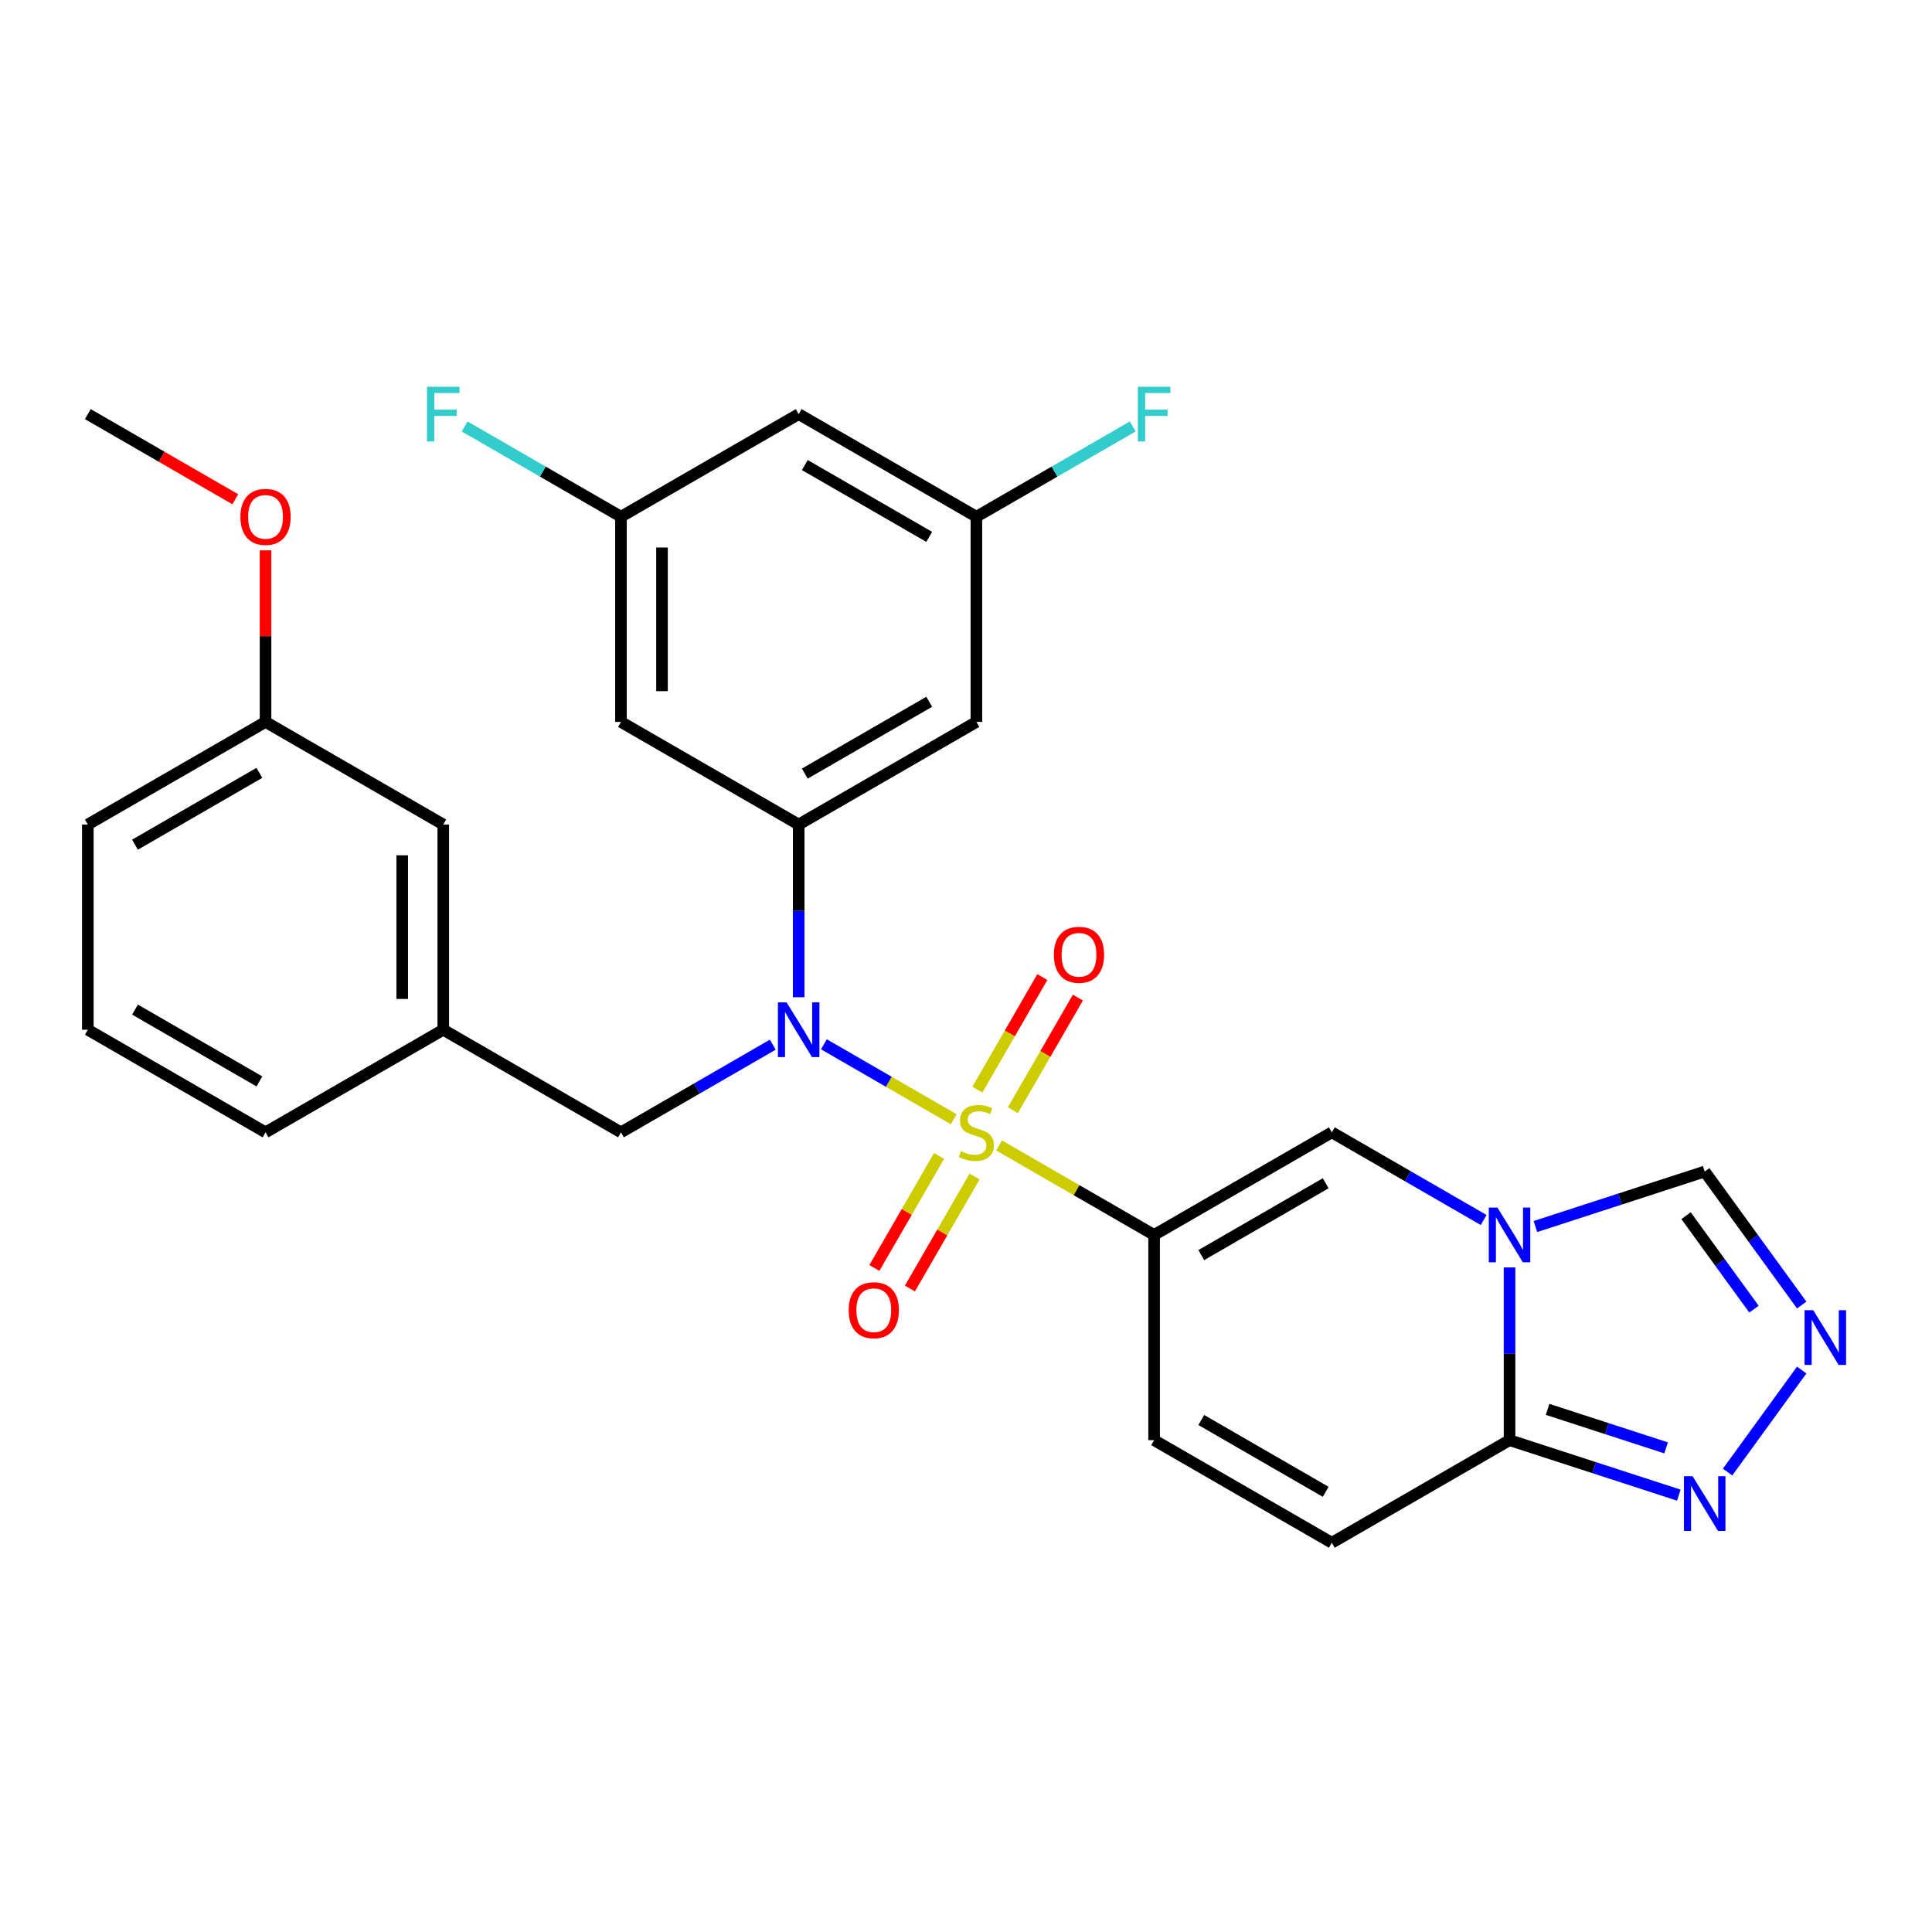 <?xml version='1.0' encoding='iso-8859-1'?>
<svg version='1.1' baseProfile='full'
              xmlns='http://www.w3.org/2000/svg'
                      xmlns:rdkit='http://www.rdkit.org/xml'
                      xmlns:xlink='http://www.w3.org/1999/xlink'
                  xml:space='preserve'
width='1000px' height='1000px' viewBox='0 0 1000 1000'>
<!-- END OF HEADER -->
<rect style='opacity:1.0;fill:#FFFFFF;stroke:none' width='1000' height='1000' x='0' y='0'> </rect>
<path class='bond-0' d='M 517.115,592.872 L 557.24,616.038' style='fill:none;fill-rule:evenodd;stroke:#CCCC00;stroke-width:6px;stroke-linecap:butt;stroke-linejoin:miter;stroke-opacity:1' />
<path class='bond-0' d='M 557.24,616.038 L 597.365,639.205' style='fill:none;fill-rule:evenodd;stroke:#000000;stroke-width:6px;stroke-linecap:butt;stroke-linejoin:miter;stroke-opacity:1' />
<path class='bond-1' d='M 493.644,579.322 L 460.048,559.925' style='fill:none;fill-rule:evenodd;stroke:#CCCC00;stroke-width:6px;stroke-linecap:butt;stroke-linejoin:miter;stroke-opacity:1' />
<path class='bond-1' d='M 460.048,559.925 L 426.451,540.528' style='fill:none;fill-rule:evenodd;stroke:#0000FF;stroke-width:6px;stroke-linecap:butt;stroke-linejoin:miter;stroke-opacity:1' />
<path class='bond-11' d='M 524.263,574.632 L 541.087,545.493' style='fill:none;fill-rule:evenodd;stroke:#CCCC00;stroke-width:6px;stroke-linecap:butt;stroke-linejoin:miter;stroke-opacity:1' />
<path class='bond-11' d='M 541.087,545.493 L 557.91,516.354' style='fill:none;fill-rule:evenodd;stroke:#FF0000;stroke-width:6px;stroke-linecap:butt;stroke-linejoin:miter;stroke-opacity:1' />
<path class='bond-11' d='M 505.866,564.011 L 522.69,534.872' style='fill:none;fill-rule:evenodd;stroke:#CCCC00;stroke-width:6px;stroke-linecap:butt;stroke-linejoin:miter;stroke-opacity:1' />
<path class='bond-11' d='M 522.69,534.872 L 539.513,505.732' style='fill:none;fill-rule:evenodd;stroke:#FF0000;stroke-width:6px;stroke-linecap:butt;stroke-linejoin:miter;stroke-opacity:1' />
<path class='bond-12' d='M 486.057,598.322 L 469.32,627.312' style='fill:none;fill-rule:evenodd;stroke:#CCCC00;stroke-width:6px;stroke-linecap:butt;stroke-linejoin:miter;stroke-opacity:1' />
<path class='bond-12' d='M 469.32,627.312 L 452.582,656.302' style='fill:none;fill-rule:evenodd;stroke:#FF0000;stroke-width:6px;stroke-linecap:butt;stroke-linejoin:miter;stroke-opacity:1' />
<path class='bond-12' d='M 504.454,608.943 L 487.717,637.933' style='fill:none;fill-rule:evenodd;stroke:#CCCC00;stroke-width:6px;stroke-linecap:butt;stroke-linejoin:miter;stroke-opacity:1' />
<path class='bond-12' d='M 487.717,637.933 L 470.979,666.924' style='fill:none;fill-rule:evenodd;stroke:#FF0000;stroke-width:6px;stroke-linecap:butt;stroke-linejoin:miter;stroke-opacity:1' />
<path class='bond-3' d='M 597.365,639.205 L 689.35,586.097' style='fill:none;fill-rule:evenodd;stroke:#000000;stroke-width:6px;stroke-linecap:butt;stroke-linejoin:miter;stroke-opacity:1' />
<path class='bond-3' d='M 621.784,649.635 L 686.173,612.46' style='fill:none;fill-rule:evenodd;stroke:#000000;stroke-width:6px;stroke-linecap:butt;stroke-linejoin:miter;stroke-opacity:1' />
<path class='bond-8' d='M 597.365,639.205 L 597.365,745.42' style='fill:none;fill-rule:evenodd;stroke:#000000;stroke-width:6px;stroke-linecap:butt;stroke-linejoin:miter;stroke-opacity:1' />
<path class='bond-5' d='M 413.395,516.174 L 413.395,471.474' style='fill:none;fill-rule:evenodd;stroke:#0000FF;stroke-width:6px;stroke-linecap:butt;stroke-linejoin:miter;stroke-opacity:1' />
<path class='bond-5' d='M 413.395,471.474 L 413.395,426.774' style='fill:none;fill-rule:evenodd;stroke:#000000;stroke-width:6px;stroke-linecap:butt;stroke-linejoin:miter;stroke-opacity:1' />
<path class='bond-15' d='M 399.999,540.723 L 360.704,563.41' style='fill:none;fill-rule:evenodd;stroke:#0000FF;stroke-width:6px;stroke-linecap:butt;stroke-linejoin:miter;stroke-opacity:1' />
<path class='bond-15' d='M 360.704,563.41 L 321.41,586.097' style='fill:none;fill-rule:evenodd;stroke:#000000;stroke-width:6px;stroke-linecap:butt;stroke-linejoin:miter;stroke-opacity:1' />
<path class='bond-2' d='M 767.939,631.471 L 728.644,608.784' style='fill:none;fill-rule:evenodd;stroke:#0000FF;stroke-width:6px;stroke-linecap:butt;stroke-linejoin:miter;stroke-opacity:1' />
<path class='bond-2' d='M 728.644,608.784 L 689.35,586.097' style='fill:none;fill-rule:evenodd;stroke:#000000;stroke-width:6px;stroke-linecap:butt;stroke-linejoin:miter;stroke-opacity:1' />
<path class='bond-10' d='M 794.73,634.852 L 838.541,620.617' style='fill:none;fill-rule:evenodd;stroke:#0000FF;stroke-width:6px;stroke-linecap:butt;stroke-linejoin:miter;stroke-opacity:1' />
<path class='bond-10' d='M 838.541,620.617 L 882.351,606.382' style='fill:none;fill-rule:evenodd;stroke:#000000;stroke-width:6px;stroke-linecap:butt;stroke-linejoin:miter;stroke-opacity:1' />
<path class='bond-29' d='M 781.335,656.02 L 781.335,700.72' style='fill:none;fill-rule:evenodd;stroke:#0000FF;stroke-width:6px;stroke-linecap:butt;stroke-linejoin:miter;stroke-opacity:1' />
<path class='bond-29' d='M 781.335,700.72 L 781.335,745.42' style='fill:none;fill-rule:evenodd;stroke:#000000;stroke-width:6px;stroke-linecap:butt;stroke-linejoin:miter;stroke-opacity:1' />
<path class='bond-4' d='M 781.335,745.42 L 689.35,798.527' style='fill:none;fill-rule:evenodd;stroke:#000000;stroke-width:6px;stroke-linecap:butt;stroke-linejoin:miter;stroke-opacity:1' />
<path class='bond-7' d='M 781.335,745.42 L 825.145,759.655' style='fill:none;fill-rule:evenodd;stroke:#000000;stroke-width:6px;stroke-linecap:butt;stroke-linejoin:miter;stroke-opacity:1' />
<path class='bond-7' d='M 825.145,759.655 L 868.956,773.89' style='fill:none;fill-rule:evenodd;stroke:#0000FF;stroke-width:6px;stroke-linecap:butt;stroke-linejoin:miter;stroke-opacity:1' />
<path class='bond-7' d='M 801.042,729.487 L 831.71,739.451' style='fill:none;fill-rule:evenodd;stroke:#000000;stroke-width:6px;stroke-linecap:butt;stroke-linejoin:miter;stroke-opacity:1' />
<path class='bond-7' d='M 831.71,739.451 L 862.377,749.416' style='fill:none;fill-rule:evenodd;stroke:#0000FF;stroke-width:6px;stroke-linecap:butt;stroke-linejoin:miter;stroke-opacity:1' />
<path class='bond-13' d='M 413.395,426.774 L 505.38,373.667' style='fill:none;fill-rule:evenodd;stroke:#000000;stroke-width:6px;stroke-linecap:butt;stroke-linejoin:miter;stroke-opacity:1' />
<path class='bond-13' d='M 416.571,400.411 L 480.96,363.236' style='fill:none;fill-rule:evenodd;stroke:#000000;stroke-width:6px;stroke-linecap:butt;stroke-linejoin:miter;stroke-opacity:1' />
<path class='bond-14' d='M 413.395,426.774 L 321.41,373.667' style='fill:none;fill-rule:evenodd;stroke:#000000;stroke-width:6px;stroke-linecap:butt;stroke-linejoin:miter;stroke-opacity:1' />
<path class='bond-6' d='M 932.566,675.497 L 907.459,640.94' style='fill:none;fill-rule:evenodd;stroke:#0000FF;stroke-width:6px;stroke-linecap:butt;stroke-linejoin:miter;stroke-opacity:1' />
<path class='bond-6' d='M 907.459,640.94 L 882.351,606.382' style='fill:none;fill-rule:evenodd;stroke:#000000;stroke-width:6px;stroke-linecap:butt;stroke-linejoin:miter;stroke-opacity:1' />
<path class='bond-6' d='M 907.848,677.616 L 890.273,653.426' style='fill:none;fill-rule:evenodd;stroke:#0000FF;stroke-width:6px;stroke-linecap:butt;stroke-linejoin:miter;stroke-opacity:1' />
<path class='bond-6' d='M 890.273,653.426 L 872.697,629.236' style='fill:none;fill-rule:evenodd;stroke:#000000;stroke-width:6px;stroke-linecap:butt;stroke-linejoin:miter;stroke-opacity:1' />
<path class='bond-31' d='M 932.566,709.128 L 894.191,761.946' style='fill:none;fill-rule:evenodd;stroke:#0000FF;stroke-width:6px;stroke-linecap:butt;stroke-linejoin:miter;stroke-opacity:1' />
<path class='bond-9' d='M 597.365,745.42 L 689.35,798.527' style='fill:none;fill-rule:evenodd;stroke:#000000;stroke-width:6px;stroke-linecap:butt;stroke-linejoin:miter;stroke-opacity:1' />
<path class='bond-9' d='M 621.784,734.989 L 686.173,772.164' style='fill:none;fill-rule:evenodd;stroke:#000000;stroke-width:6px;stroke-linecap:butt;stroke-linejoin:miter;stroke-opacity:1' />
<path class='bond-17' d='M 505.38,373.667 L 505.38,267.452' style='fill:none;fill-rule:evenodd;stroke:#000000;stroke-width:6px;stroke-linecap:butt;stroke-linejoin:miter;stroke-opacity:1' />
<path class='bond-16' d='M 321.41,373.667 L 321.41,267.452' style='fill:none;fill-rule:evenodd;stroke:#000000;stroke-width:6px;stroke-linecap:butt;stroke-linejoin:miter;stroke-opacity:1' />
<path class='bond-16' d='M 342.653,357.734 L 342.653,283.384' style='fill:none;fill-rule:evenodd;stroke:#000000;stroke-width:6px;stroke-linecap:butt;stroke-linejoin:miter;stroke-opacity:1' />
<path class='bond-19' d='M 321.41,586.097 L 229.425,532.989' style='fill:none;fill-rule:evenodd;stroke:#000000;stroke-width:6px;stroke-linecap:butt;stroke-linejoin:miter;stroke-opacity:1' />
<path class='bond-18' d='M 321.41,267.452 L 413.395,214.344' style='fill:none;fill-rule:evenodd;stroke:#000000;stroke-width:6px;stroke-linecap:butt;stroke-linejoin:miter;stroke-opacity:1' />
<path class='bond-22' d='M 321.41,267.452 L 280.955,244.095' style='fill:none;fill-rule:evenodd;stroke:#000000;stroke-width:6px;stroke-linecap:butt;stroke-linejoin:miter;stroke-opacity:1' />
<path class='bond-22' d='M 280.955,244.095 L 240.5,220.738' style='fill:none;fill-rule:evenodd;stroke:#33CCCC;stroke-width:6px;stroke-linecap:butt;stroke-linejoin:miter;stroke-opacity:1' />
<path class='bond-21' d='M 505.38,267.452 L 545.834,244.095' style='fill:none;fill-rule:evenodd;stroke:#000000;stroke-width:6px;stroke-linecap:butt;stroke-linejoin:miter;stroke-opacity:1' />
<path class='bond-21' d='M 545.834,244.095 L 586.289,220.738' style='fill:none;fill-rule:evenodd;stroke:#33CCCC;stroke-width:6px;stroke-linecap:butt;stroke-linejoin:miter;stroke-opacity:1' />
<path class='bond-30' d='M 505.38,267.452 L 413.395,214.344' style='fill:none;fill-rule:evenodd;stroke:#000000;stroke-width:6px;stroke-linecap:butt;stroke-linejoin:miter;stroke-opacity:1' />
<path class='bond-30' d='M 480.96,277.882 L 416.571,240.707' style='fill:none;fill-rule:evenodd;stroke:#000000;stroke-width:6px;stroke-linecap:butt;stroke-linejoin:miter;stroke-opacity:1' />
<path class='bond-20' d='M 229.425,532.989 L 229.425,426.774' style='fill:none;fill-rule:evenodd;stroke:#000000;stroke-width:6px;stroke-linecap:butt;stroke-linejoin:miter;stroke-opacity:1' />
<path class='bond-20' d='M 208.182,517.057 L 208.182,442.707' style='fill:none;fill-rule:evenodd;stroke:#000000;stroke-width:6px;stroke-linecap:butt;stroke-linejoin:miter;stroke-opacity:1' />
<path class='bond-26' d='M 229.425,532.989 L 137.44,586.097' style='fill:none;fill-rule:evenodd;stroke:#000000;stroke-width:6px;stroke-linecap:butt;stroke-linejoin:miter;stroke-opacity:1' />
<path class='bond-23' d='M 229.425,426.774 L 137.44,373.667' style='fill:none;fill-rule:evenodd;stroke:#000000;stroke-width:6px;stroke-linecap:butt;stroke-linejoin:miter;stroke-opacity:1' />
<path class='bond-24' d='M 137.44,373.667 L 137.44,329.267' style='fill:none;fill-rule:evenodd;stroke:#000000;stroke-width:6px;stroke-linecap:butt;stroke-linejoin:miter;stroke-opacity:1' />
<path class='bond-24' d='M 137.44,329.267 L 137.44,284.867' style='fill:none;fill-rule:evenodd;stroke:#FF0000;stroke-width:6px;stroke-linecap:butt;stroke-linejoin:miter;stroke-opacity:1' />
<path class='bond-32' d='M 137.44,373.667 L 45.455,426.774' style='fill:none;fill-rule:evenodd;stroke:#000000;stroke-width:6px;stroke-linecap:butt;stroke-linejoin:miter;stroke-opacity:1' />
<path class='bond-32' d='M 134.263,400.03 L 69.874,437.205' style='fill:none;fill-rule:evenodd;stroke:#000000;stroke-width:6px;stroke-linecap:butt;stroke-linejoin:miter;stroke-opacity:1' />
<path class='bond-28' d='M 121.784,258.413 L 83.619,236.378' style='fill:none;fill-rule:evenodd;stroke:#FF0000;stroke-width:6px;stroke-linecap:butt;stroke-linejoin:miter;stroke-opacity:1' />
<path class='bond-28' d='M 83.619,236.378 L 45.455,214.344' style='fill:none;fill-rule:evenodd;stroke:#000000;stroke-width:6px;stroke-linecap:butt;stroke-linejoin:miter;stroke-opacity:1' />
<path class='bond-25' d='M 45.455,532.989 L 137.44,586.097' style='fill:none;fill-rule:evenodd;stroke:#000000;stroke-width:6px;stroke-linecap:butt;stroke-linejoin:miter;stroke-opacity:1' />
<path class='bond-25' d='M 69.874,522.559 L 134.263,559.734' style='fill:none;fill-rule:evenodd;stroke:#000000;stroke-width:6px;stroke-linecap:butt;stroke-linejoin:miter;stroke-opacity:1' />
<path class='bond-27' d='M 45.455,532.989 L 45.455,426.774' style='fill:none;fill-rule:evenodd;stroke:#000000;stroke-width:6px;stroke-linecap:butt;stroke-linejoin:miter;stroke-opacity:1' />
<path  class='atom-0' d='M 497.38 595.817
Q 497.7 595.937, 499.02 596.497
Q 500.34 597.057, 501.78 597.417
Q 503.26 597.737, 504.7 597.737
Q 507.38 597.737, 508.94 596.457
Q 510.5 595.137, 510.5 592.857
Q 510.5 591.297, 509.7 590.337
Q 508.94 589.377, 507.74 588.857
Q 506.54 588.337, 504.54 587.737
Q 502.02 586.977, 500.5 586.257
Q 499.02 585.537, 497.94 584.017
Q 496.9 582.497, 496.9 579.937
Q 496.9 576.377, 499.3 574.177
Q 501.74 571.977, 506.54 571.977
Q 509.82 571.977, 513.54 573.537
L 512.62 576.617
Q 509.22 575.217, 506.66 575.217
Q 503.9 575.217, 502.38 576.377
Q 500.86 577.497, 500.9 579.457
Q 500.9 580.977, 501.66 581.897
Q 502.46 582.817, 503.58 583.337
Q 504.74 583.857, 506.66 584.457
Q 509.22 585.257, 510.74 586.057
Q 512.26 586.857, 513.34 588.497
Q 514.46 590.097, 514.46 592.857
Q 514.46 596.777, 511.82 598.897
Q 509.22 600.977, 504.86 600.977
Q 502.34 600.977, 500.42 600.417
Q 498.54 599.897, 496.3 598.977
L 497.38 595.817
' fill='#CCCC00'/>
<path  class='atom-2' d='M 407.135 518.829
L 416.415 533.829
Q 417.335 535.309, 418.815 537.989
Q 420.295 540.669, 420.375 540.829
L 420.375 518.829
L 424.135 518.829
L 424.135 547.149
L 420.255 547.149
L 410.295 530.749
Q 409.135 528.829, 407.895 526.629
Q 406.695 524.429, 406.335 523.749
L 406.335 547.149
L 402.655 547.149
L 402.655 518.829
L 407.135 518.829
' fill='#0000FF'/>
<path  class='atom-3' d='M 775.075 625.045
L 784.355 640.045
Q 785.275 641.525, 786.755 644.205
Q 788.235 646.885, 788.315 647.045
L 788.315 625.045
L 792.075 625.045
L 792.075 653.365
L 788.195 653.365
L 778.235 636.965
Q 777.075 635.045, 775.835 632.845
Q 774.635 630.645, 774.275 629.965
L 774.275 653.365
L 770.595 653.365
L 770.595 625.045
L 775.075 625.045
' fill='#0000FF'/>
<path  class='atom-7' d='M 938.523 678.152
L 947.803 693.152
Q 948.723 694.632, 950.203 697.312
Q 951.683 699.992, 951.763 700.152
L 951.763 678.152
L 955.523 678.152
L 955.523 706.472
L 951.643 706.472
L 941.683 690.072
Q 940.523 688.152, 939.283 685.952
Q 938.083 683.752, 937.723 683.072
L 937.723 706.472
L 934.043 706.472
L 934.043 678.152
L 938.523 678.152
' fill='#0000FF'/>
<path  class='atom-8' d='M 876.091 764.082
L 885.371 779.082
Q 886.291 780.562, 887.771 783.242
Q 889.251 785.922, 889.331 786.082
L 889.331 764.082
L 893.091 764.082
L 893.091 792.402
L 889.211 792.402
L 879.251 776.002
Q 878.091 774.082, 876.851 771.882
Q 875.651 769.682, 875.291 769.002
L 875.291 792.402
L 871.611 792.402
L 871.611 764.082
L 876.091 764.082
' fill='#0000FF'/>
<path  class='atom-12' d='M 545.487 494.192
Q 545.487 487.392, 548.847 483.592
Q 552.207 479.792, 558.487 479.792
Q 564.767 479.792, 568.127 483.592
Q 571.487 487.392, 571.487 494.192
Q 571.487 501.072, 568.087 504.992
Q 564.687 508.872, 558.487 508.872
Q 552.247 508.872, 548.847 504.992
Q 545.487 501.112, 545.487 494.192
M 558.487 505.672
Q 562.807 505.672, 565.127 502.792
Q 567.487 499.872, 567.487 494.192
Q 567.487 488.632, 565.127 485.832
Q 562.807 482.992, 558.487 482.992
Q 554.167 482.992, 551.807 485.792
Q 549.487 488.592, 549.487 494.192
Q 549.487 499.912, 551.807 502.792
Q 554.167 505.672, 558.487 505.672
' fill='#FF0000'/>
<path  class='atom-13' d='M 439.272 678.162
Q 439.272 671.362, 442.632 667.562
Q 445.992 663.762, 452.272 663.762
Q 458.552 663.762, 461.912 667.562
Q 465.272 671.362, 465.272 678.162
Q 465.272 685.042, 461.872 688.962
Q 458.472 692.842, 452.272 692.842
Q 446.032 692.842, 442.632 688.962
Q 439.272 685.082, 439.272 678.162
M 452.272 689.642
Q 456.592 689.642, 458.912 686.762
Q 461.272 683.842, 461.272 678.162
Q 461.272 672.602, 458.912 669.802
Q 456.592 666.962, 452.272 666.962
Q 447.952 666.962, 445.592 669.762
Q 443.272 672.562, 443.272 678.162
Q 443.272 683.882, 445.592 686.762
Q 447.952 689.642, 452.272 689.642
' fill='#FF0000'/>
<path  class='atom-22' d='M 588.945 200.184
L 605.785 200.184
L 605.785 203.424
L 592.745 203.424
L 592.745 212.024
L 604.345 212.024
L 604.345 215.304
L 592.745 215.304
L 592.745 228.504
L 588.945 228.504
L 588.945 200.184
' fill='#33CCCC'/>
<path  class='atom-23' d='M 221.005 200.184
L 237.845 200.184
L 237.845 203.424
L 224.805 203.424
L 224.805 212.024
L 236.405 212.024
L 236.405 215.304
L 224.805 215.304
L 224.805 228.504
L 221.005 228.504
L 221.005 200.184
' fill='#33CCCC'/>
<path  class='atom-25' d='M 124.44 267.532
Q 124.44 260.732, 127.8 256.932
Q 131.16 253.132, 137.44 253.132
Q 143.72 253.132, 147.08 256.932
Q 150.44 260.732, 150.44 267.532
Q 150.44 274.412, 147.04 278.332
Q 143.64 282.212, 137.44 282.212
Q 131.2 282.212, 127.8 278.332
Q 124.44 274.452, 124.44 267.532
M 137.44 279.012
Q 141.76 279.012, 144.08 276.132
Q 146.44 273.212, 146.44 267.532
Q 146.44 261.972, 144.08 259.172
Q 141.76 256.332, 137.44 256.332
Q 133.12 256.332, 130.76 259.132
Q 128.44 261.932, 128.44 267.532
Q 128.44 273.252, 130.76 276.132
Q 133.12 279.012, 137.44 279.012
' fill='#FF0000'/>
</svg>
